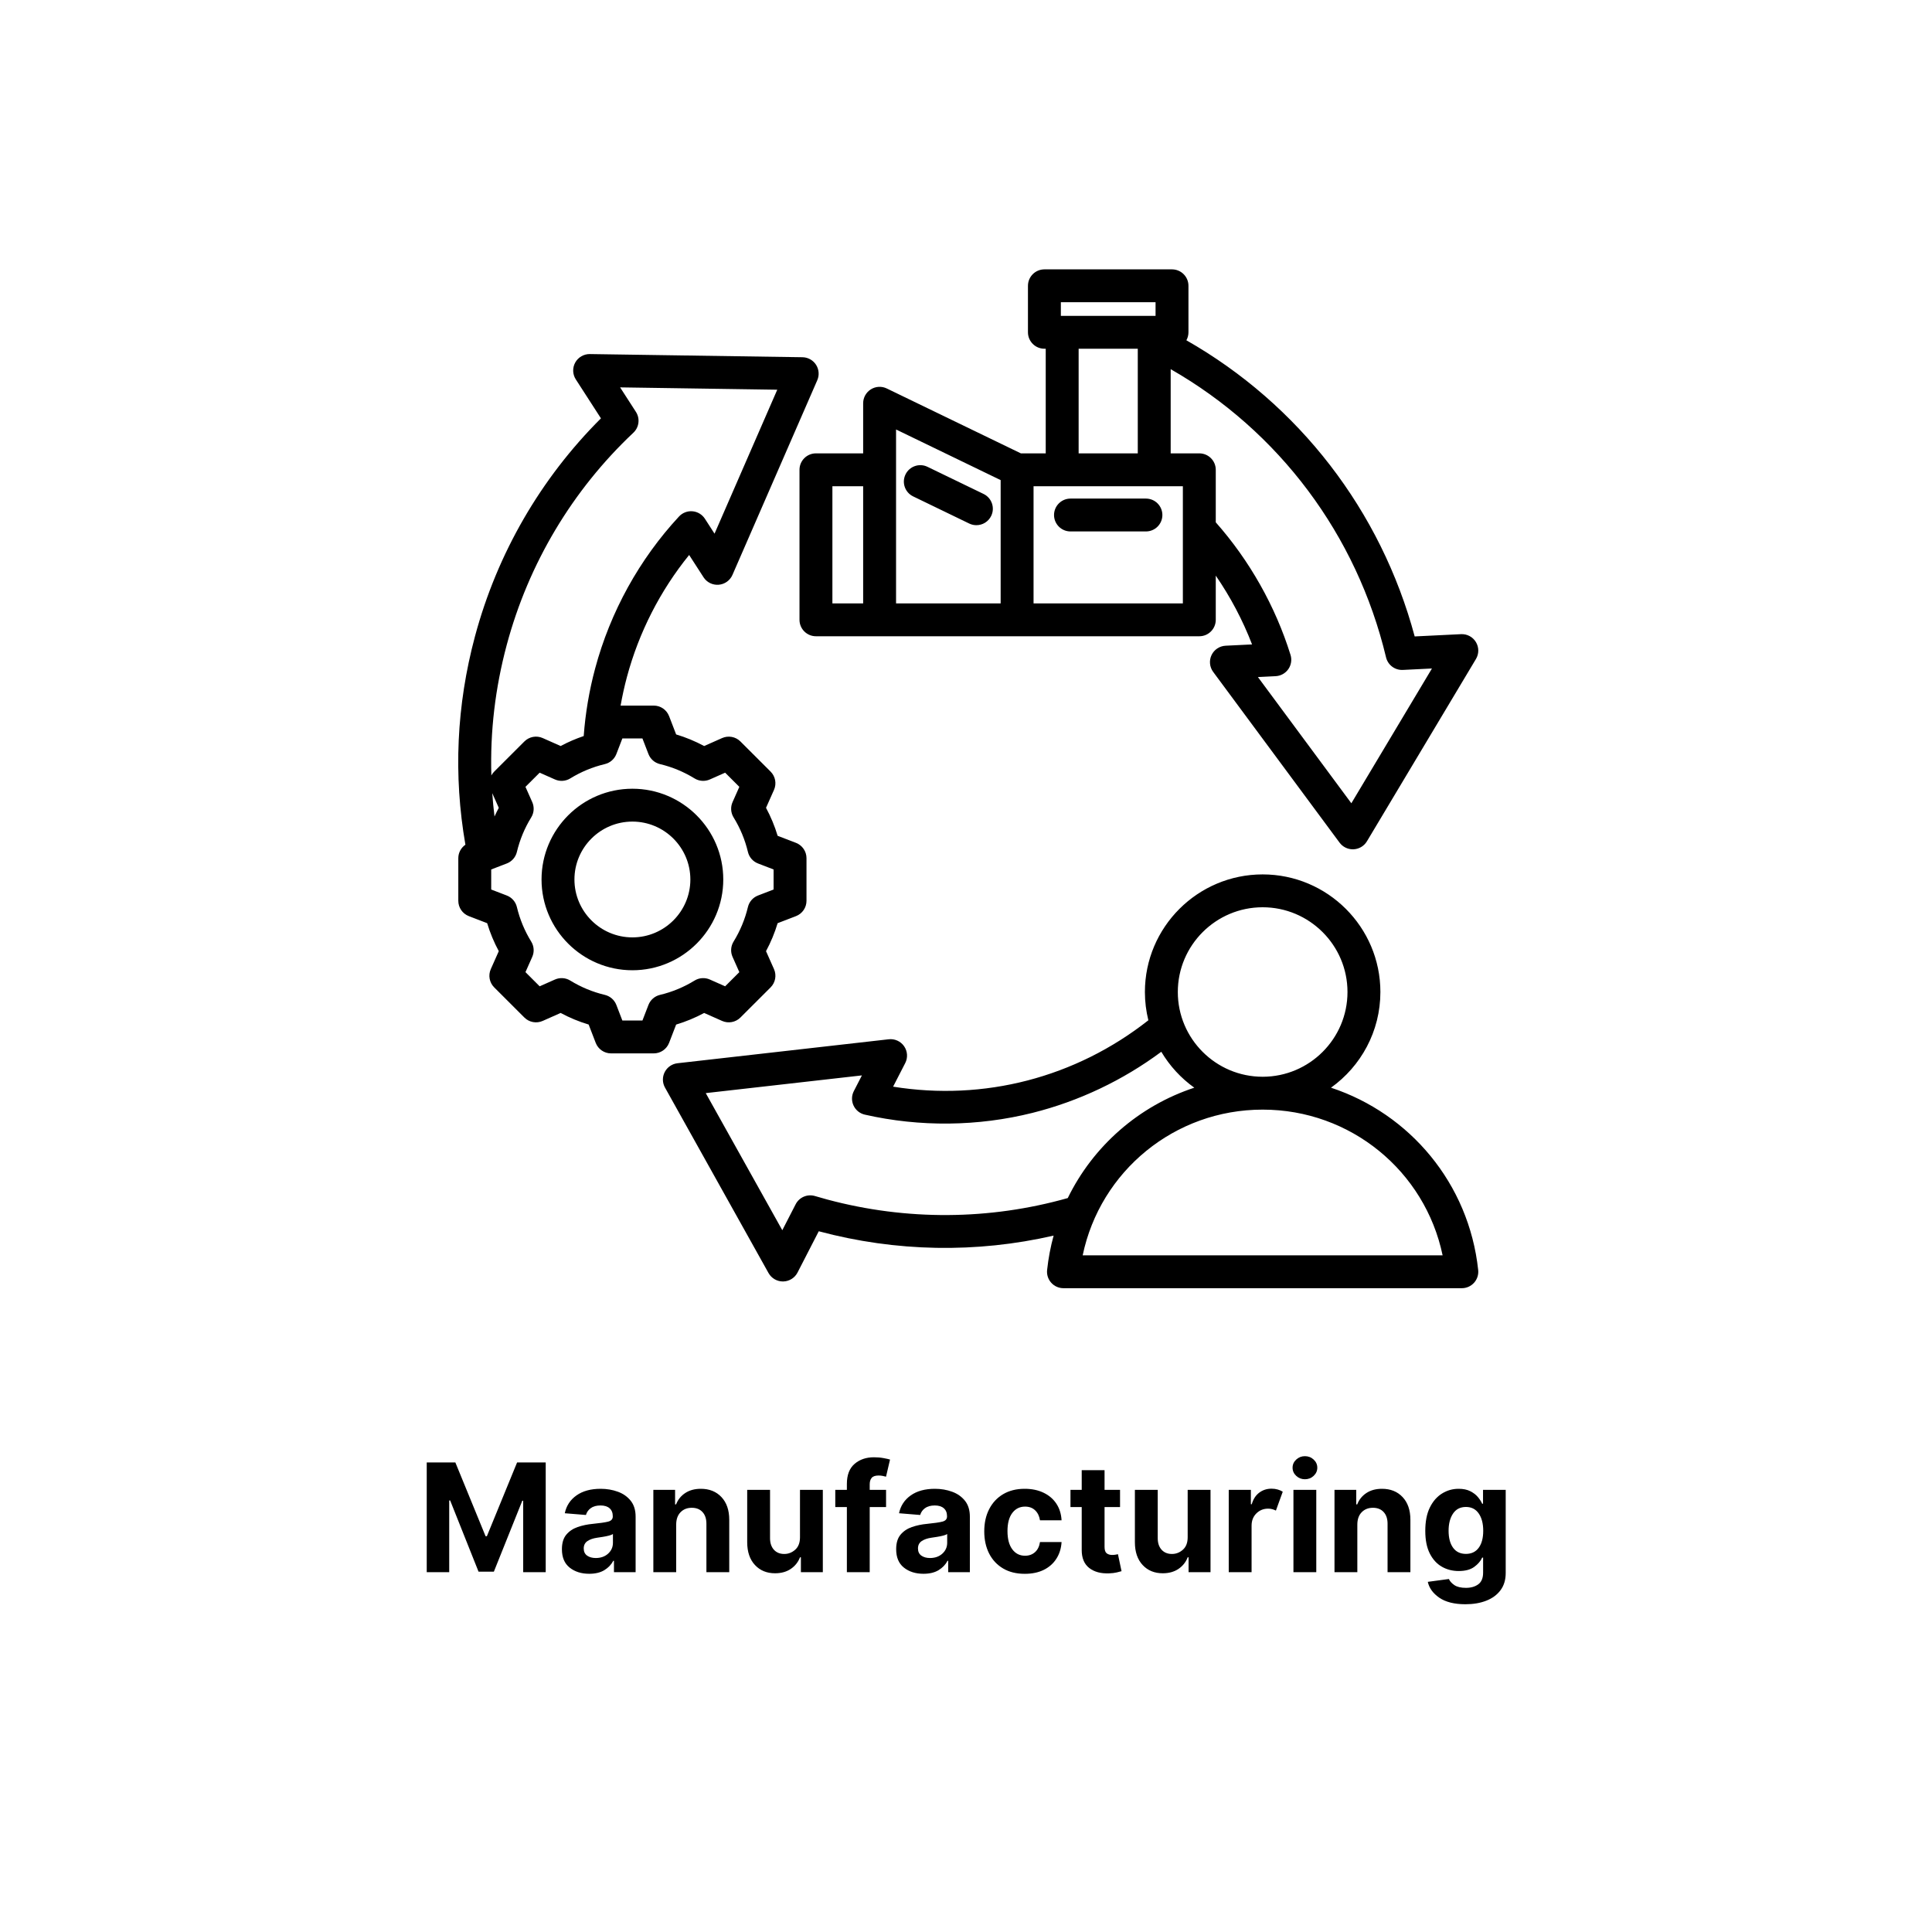 <svg xmlns="http://www.w3.org/2000/svg" xmlns:xlink="http://www.w3.org/1999/xlink" width="1024" viewBox="0 0 768 768" height="1024" preserveAspectRatio="xMidYMid meet"><defs><g></g><clipPath id="955e1a43bd"><path d="M 182 107.078 L 588 107.078 L 588 512.078 L 182 512.078 Z M 182 107.078 " clip-rule="nonzero"></path></clipPath></defs><g clip-path="url(#955e1a43bd)"><path fill="#000000" d="M 324.352 180.219 C 320.742 180.219 317.812 183.145 317.812 186.75 L 317.812 246.387 C 317.812 249.996 320.742 252.922 324.352 252.922 L 476.746 252.922 C 480.355 252.922 483.285 249.996 483.285 246.387 L 483.285 228.816 C 489.137 237.332 494.004 246.543 497.715 256.168 L 487.195 256.684 C 484.789 256.805 482.641 258.234 481.605 260.41 C 480.574 262.59 480.824 265.156 482.258 267.094 L 532.504 334.965 C 533.738 336.633 535.695 337.613 537.762 337.613 C 537.867 337.613 537.977 337.609 538.082 337.605 C 540.27 337.496 542.254 336.305 543.375 334.43 L 586.715 261.965 C 587.953 259.898 587.949 257.316 586.707 255.25 C 585.465 253.188 583.199 251.965 580.781 252.09 L 562.359 252.992 C 548.93 202.941 516.332 160.758 471.605 135.266 C 472.129 134.324 472.43 133.242 472.43 132.09 L 472.43 113.613 C 472.43 110.004 469.504 107.078 465.891 107.078 L 415.168 107.078 C 411.559 107.078 408.629 110.004 408.629 113.613 L 408.629 132.094 C 408.629 135.699 411.559 138.625 415.168 138.625 L 415.695 138.625 L 415.695 180.219 L 405.812 180.219 L 352.508 154.426 C 350.48 153.441 348.094 153.574 346.184 154.77 C 344.277 155.965 343.117 158.055 343.117 160.305 L 343.117 180.219 Z M 470.207 239.855 L 410.852 239.855 L 410.852 193.285 L 470.207 193.285 Z M 550.973 261.297 C 551.703 264.355 554.5 266.457 557.652 266.305 L 569.223 265.738 L 537.184 319.312 L 500.039 269.137 L 507.078 268.789 C 509.102 268.691 510.961 267.66 512.121 266.008 C 513.277 264.352 513.605 262.254 513.004 260.324 C 506.977 240.98 496.719 222.82 483.285 207.629 L 483.285 186.75 C 483.285 183.145 480.355 180.219 476.746 180.219 L 465.363 180.219 L 465.363 146.75 C 508.387 171.359 539.332 212.562 550.973 261.297 Z M 421.707 120.145 L 459.352 120.145 L 459.352 125.562 L 421.707 125.562 Z M 428.773 138.625 L 452.285 138.625 L 452.285 180.219 L 428.773 180.219 Z M 356.195 170.727 L 397.773 190.848 L 397.773 239.855 L 356.195 239.855 Z M 330.891 193.285 L 343.117 193.285 L 343.117 239.855 L 330.891 239.855 Z M 394.016 205.082 C 392.887 207.41 390.555 208.766 388.125 208.766 C 387.172 208.766 386.199 208.555 385.281 208.113 L 362.988 197.324 C 359.738 195.754 358.379 191.844 359.953 188.598 C 361.527 185.352 365.441 183.992 368.691 185.566 L 390.984 196.355 C 394.23 197.926 395.59 201.836 394.016 205.082 Z M 418.996 204.727 C 418.996 201.121 421.926 198.195 425.535 198.195 L 455.523 198.195 C 459.133 198.195 462.062 201.121 462.062 204.727 C 462.062 208.336 459.133 211.258 455.523 211.258 L 425.535 211.258 C 421.926 211.258 418.996 208.336 418.996 204.727 Z M 529.09 432.375 C 540.965 423.887 548.727 410.004 548.727 394.34 C 548.727 368.562 527.73 347.59 501.922 347.59 C 476.113 347.59 455.117 368.562 455.117 394.34 C 455.117 398.215 455.602 401.977 456.492 405.578 C 427.523 428.375 391.16 437.793 355.023 431.965 L 359.836 422.602 C 360.941 420.461 360.77 417.887 359.402 415.906 C 358.031 413.922 355.684 412.855 353.281 413.129 L 269.316 422.656 C 267.145 422.902 265.238 424.219 264.238 426.164 C 263.238 428.105 263.277 430.422 264.344 432.328 L 305.5 506.051 C 306.66 508.121 308.844 509.402 311.211 509.402 C 311.25 509.402 311.289 509.402 311.324 509.402 C 313.734 509.359 315.93 507.996 317.031 505.855 L 325.469 489.445 C 325.488 489.449 325.508 489.457 325.527 489.461 C 356.18 497.664 388.18 498.219 418.828 491.172 C 417.621 495.59 416.746 500.16 416.242 504.852 C 416.043 506.695 416.641 508.535 417.879 509.914 C 419.121 511.293 420.891 512.078 422.742 512.078 L 581.102 512.078 C 582.957 512.078 584.723 511.293 585.965 509.914 C 587.203 508.535 587.801 506.695 587.602 504.852 C 583.918 470.453 560.402 442.703 529.09 432.375 Z M 501.922 360.652 C 520.52 360.652 535.648 375.766 535.648 394.34 C 535.648 412.91 520.531 428.016 501.945 428.027 C 501.938 428.027 501.93 428.027 501.926 428.027 C 501.918 428.027 501.91 428.027 501.902 428.027 C 483.316 428.016 468.199 412.91 468.199 394.34 C 468.199 375.766 483.328 360.652 501.922 360.652 Z M 328.91 476.844 C 327.262 476.402 325.598 475.93 323.969 475.445 C 320.949 474.543 317.719 475.918 316.281 478.719 L 310.977 489.035 L 280.547 434.531 L 342.625 427.488 L 339.41 433.734 C 338.488 435.527 338.445 437.648 339.301 439.477 C 340.156 441.309 341.809 442.641 343.777 443.086 C 365.703 448.062 388.773 447.812 410.496 442.367 C 428.875 437.758 446.398 429.422 461.633 418.098 C 464.969 423.719 469.449 428.582 474.754 432.375 C 452.738 439.637 434.578 455.508 424.453 476.25 C 393.324 485.047 360.359 485.258 328.91 476.844 Z M 430.383 499.016 C 437.375 465.531 466.93 441.102 501.906 441.094 C 501.91 441.094 501.918 441.094 501.922 441.094 C 501.93 441.094 501.934 441.094 501.941 441.094 C 536.914 441.102 566.469 465.531 573.461 499.016 Z M 265.973 414.555 L 268.777 407.281 C 272.637 406.121 276.363 404.578 279.914 402.668 L 287.051 405.836 C 289.52 406.93 292.414 406.395 294.328 404.484 L 306.324 392.504 C 308.234 390.594 308.773 387.703 307.676 385.234 L 304.504 378.102 C 306.414 374.555 307.961 370.832 309.117 366.98 L 316.406 364.18 C 318.93 363.211 320.594 360.785 320.594 358.086 L 320.594 341.141 C 320.594 338.438 318.93 336.016 316.406 335.043 L 309.121 332.242 C 307.961 328.391 306.414 324.668 304.504 321.121 L 307.676 313.992 C 308.773 311.523 308.234 308.633 306.324 306.723 L 294.328 294.742 C 292.418 292.832 289.523 292.297 287.051 293.391 L 279.91 296.559 C 276.359 294.648 272.633 293.105 268.777 291.949 L 265.973 284.672 C 265.004 282.148 262.578 280.484 259.871 280.484 L 246.699 280.484 C 247.371 276.664 248.207 272.863 249.215 269.105 C 253.969 251.379 262.457 234.773 273.945 220.613 L 279.668 229.473 C 280.973 231.5 283.285 232.637 285.691 232.445 C 288.094 232.25 290.195 230.75 291.16 228.543 L 324.883 151.141 C 325.754 149.137 325.566 146.832 324.383 144.996 C 323.195 143.16 321.172 142.035 318.984 142.004 L 234.484 140.746 C 232.102 140.707 229.84 142 228.668 144.105 C 227.5 146.211 227.586 148.793 228.891 150.816 L 238.887 166.301 C 214.906 190.203 197.641 220.043 188.816 252.938 C 181.469 280.316 180.195 308.164 185.008 335.785 C 183.273 336.988 182.184 338.965 182.184 341.141 L 182.184 358.082 C 182.184 360.785 183.848 363.207 186.375 364.18 L 193.656 366.98 C 194.816 370.836 196.363 374.555 198.273 378.102 L 195.102 385.23 C 194.004 387.703 194.543 390.594 196.457 392.504 L 208.449 404.484 C 210.363 406.395 213.258 406.93 215.73 405.832 L 222.867 402.664 C 226.422 404.574 230.145 406.117 234 407.273 L 236.805 414.555 C 237.777 417.074 240.203 418.738 242.906 418.738 L 259.871 418.738 C 262.578 418.738 265.004 417.074 265.973 414.555 Z M 201.449 256.316 C 210.117 224.004 227.52 194.852 251.773 172.016 C 254.07 169.855 254.492 166.371 252.785 163.723 L 246.504 153.988 L 308.973 154.918 L 284.039 212.141 L 280.215 206.211 C 279.117 204.516 277.301 203.418 275.289 203.242 C 273.273 203.066 271.293 203.832 269.922 205.312 C 254.152 222.309 242.625 243.195 236.582 265.719 C 234.215 274.535 232.695 283.555 232.035 292.59 C 228.879 293.66 225.812 294.973 222.871 296.555 L 215.73 293.387 C 213.258 292.289 210.367 292.828 208.453 294.738 L 196.457 306.719 C 195.996 307.18 195.621 307.699 195.324 308.254 C 194.801 290.879 196.84 273.5 201.449 256.316 Z M 195.684 315.297 L 198.273 321.121 C 197.668 322.254 197.109 323.406 196.574 324.57 C 196.195 321.48 195.902 318.391 195.684 315.297 Z M 257.766 399.488 L 255.379 405.676 L 247.398 405.676 L 245.016 399.488 C 244.242 397.477 242.523 395.977 240.426 395.48 C 235.57 394.324 230.945 392.41 226.68 389.785 C 224.844 388.656 222.566 388.504 220.598 389.379 L 214.523 392.074 L 208.879 386.438 L 211.578 380.371 C 212.453 378.406 212.301 376.133 211.168 374.297 C 208.543 370.039 206.625 365.418 205.469 360.562 C 204.969 358.469 203.469 356.754 201.457 355.98 L 195.262 353.598 L 195.262 345.625 L 201.457 343.242 C 203.469 342.469 204.969 340.754 205.469 338.66 C 206.625 333.809 208.543 329.188 211.168 324.93 C 212.301 323.094 212.453 320.82 211.578 318.852 L 208.879 312.785 L 214.523 307.152 L 220.598 309.844 C 222.566 310.719 224.844 310.566 226.68 309.438 C 230.945 306.812 235.57 304.898 240.426 303.742 C 242.523 303.246 244.238 301.746 245.016 299.734 L 247.398 293.547 L 255.379 293.547 L 257.766 299.734 C 258.539 301.746 260.258 303.246 262.352 303.742 C 267.211 304.898 271.836 306.812 276.098 309.438 C 277.934 310.566 280.211 310.719 282.18 309.844 L 288.254 307.152 L 293.898 312.785 L 291.203 318.852 C 290.328 320.816 290.48 323.09 291.609 324.926 C 294.238 329.188 296.156 333.809 297.312 338.66 C 297.809 340.754 299.312 342.469 301.324 343.242 L 307.516 345.625 L 307.516 353.598 L 301.32 355.98 C 299.309 356.754 297.809 358.469 297.309 360.562 C 296.152 365.414 294.234 370.031 291.609 374.293 C 290.477 376.129 290.324 378.398 291.199 380.367 L 293.898 386.438 L 288.254 392.07 L 282.184 389.379 C 280.215 388.504 277.938 388.656 276.102 389.789 C 271.836 392.41 267.211 394.328 262.352 395.48 C 260.258 395.98 258.539 397.48 257.766 399.488 Z M 287.512 349.609 C 287.512 329.719 271.309 313.531 251.391 313.531 C 231.473 313.531 215.27 329.715 215.27 349.609 C 215.27 369.504 231.473 385.691 251.391 385.691 C 271.305 385.691 287.512 369.504 287.512 349.609 Z M 251.391 372.625 C 238.684 372.625 228.348 362.301 228.348 349.609 C 228.348 336.922 238.684 326.594 251.391 326.594 C 264.094 326.594 274.43 336.922 274.43 349.609 C 274.43 362.301 264.094 372.625 251.391 372.625 Z M 251.391 372.625 " fill-opacity="1" fill-rule="nonzero"></path></g><g fill="#000000" fill-opacity="1"><g transform="translate(165.836, 624.977)"><g><path d="M 3.797 -43.641 L 15.172 -43.641 L 27.188 -14.312 L 27.703 -14.312 L 39.719 -43.641 L 51.094 -43.641 L 51.094 0 L 42.141 0 L 42.141 -28.406 L 41.781 -28.406 L 30.484 -0.219 L 24.391 -0.219 L 13.109 -28.516 L 12.734 -28.516 L 12.734 0 L 3.797 0 Z M 3.797 -43.641 "></path></g></g></g><g fill="#000000" fill-opacity="1"><g transform="translate(221.276, 624.977)"><g><path d="M 12.953 0.625 C 9.828 0.625 7.234 -0.191 5.172 -1.828 C 3.117 -3.461 2.094 -5.898 2.094 -9.141 C 2.094 -11.586 2.664 -13.504 3.812 -14.891 C 4.969 -16.285 6.477 -17.305 8.344 -17.953 C 10.207 -18.598 12.219 -19.02 14.375 -19.219 C 17.219 -19.5 19.25 -19.797 20.469 -20.109 C 21.695 -20.422 22.312 -21.102 22.312 -22.156 L 22.312 -22.281 C 22.312 -23.633 21.883 -24.68 21.031 -25.422 C 20.188 -26.16 18.992 -26.531 17.453 -26.531 C 15.816 -26.531 14.516 -26.172 13.547 -25.453 C 12.586 -24.742 11.953 -23.844 11.641 -22.75 L 3.234 -23.438 C 3.859 -26.414 5.41 -28.781 7.891 -30.531 C 10.367 -32.281 13.57 -33.156 17.5 -33.156 C 19.926 -33.156 22.195 -32.77 24.312 -32 C 26.426 -31.238 28.133 -30.039 29.438 -28.406 C 30.738 -26.781 31.391 -24.672 31.391 -22.078 L 31.391 0 L 22.781 0 L 22.781 -4.531 L 22.516 -4.531 C 21.723 -3.02 20.535 -1.781 18.953 -0.812 C 17.367 0.145 15.367 0.625 12.953 0.625 Z M 15.547 -5.641 C 17.535 -5.641 19.172 -6.219 20.453 -7.375 C 21.734 -8.539 22.375 -9.984 22.375 -11.703 L 22.375 -15.172 C 22.02 -14.93 21.469 -14.719 20.719 -14.531 C 19.977 -14.344 19.18 -14.18 18.328 -14.047 C 17.484 -13.91 16.727 -13.797 16.062 -13.703 C 14.469 -13.473 13.188 -13.023 12.219 -12.359 C 11.25 -11.691 10.766 -10.719 10.766 -9.438 C 10.766 -8.188 11.211 -7.238 12.109 -6.594 C 13.016 -5.957 14.16 -5.641 15.547 -5.641 Z M 15.547 -5.641 "></path></g></g></g><g fill="#000000" fill-opacity="1"><g transform="translate(256.091, 624.977)"><g><path d="M 12.703 -18.922 L 12.703 0 L 3.625 0 L 3.625 -32.734 L 12.266 -32.734 L 12.266 -26.953 L 12.656 -26.953 C 13.395 -28.859 14.613 -30.367 16.312 -31.484 C 18.008 -32.598 20.07 -33.156 22.5 -33.156 C 25.906 -33.156 28.641 -32.055 30.703 -29.859 C 32.766 -27.66 33.797 -24.656 33.797 -20.844 L 33.797 0 L 24.719 0 L 24.719 -19.219 C 24.727 -21.219 24.211 -22.781 23.172 -23.906 C 22.141 -25.039 20.719 -25.609 18.906 -25.609 C 17.07 -25.609 15.582 -25.02 14.438 -23.844 C 13.289 -22.676 12.711 -21.035 12.703 -18.922 Z M 12.703 -18.922 "></path></g></g></g><g fill="#000000" fill-opacity="1"><g transform="translate(293.399, 624.977)"><g><path d="M 24.609 -13.938 L 24.609 -32.734 L 33.688 -32.734 L 33.688 0 L 24.969 0 L 24.969 -5.938 L 24.625 -5.938 C 23.883 -4.02 22.66 -2.477 20.953 -1.312 C 19.242 -0.156 17.16 0.422 14.703 0.422 C 11.41 0.422 8.742 -0.672 6.703 -2.859 C 4.66 -5.055 3.633 -8.066 3.625 -11.891 L 3.625 -32.734 L 12.703 -32.734 L 12.703 -13.516 C 12.711 -11.578 13.227 -10.047 14.25 -8.922 C 15.27 -7.805 16.641 -7.25 18.359 -7.25 C 19.992 -7.25 21.445 -7.816 22.719 -8.953 C 23.988 -10.086 24.617 -11.75 24.609 -13.938 Z M 24.609 -13.938 "></path></g></g></g><g fill="#000000" fill-opacity="1"><g transform="translate(330.708, 624.977)"><g><path d="M 21.516 -32.734 L 21.516 -25.906 L 15.016 -25.906 L 15.016 0 L 5.938 0 L 5.938 -25.906 L 1.328 -25.906 L 1.328 -32.734 L 5.938 -32.734 L 5.938 -35.094 C 5.938 -38.656 6.957 -41.312 9 -43.062 C 11.039 -44.812 13.602 -45.688 16.688 -45.688 C 18.07 -45.688 19.344 -45.578 20.5 -45.359 C 21.664 -45.148 22.531 -44.957 23.094 -44.781 L 21.5 -37.969 C 21.145 -38.082 20.703 -38.188 20.172 -38.281 C 19.648 -38.383 19.117 -38.438 18.578 -38.438 C 17.242 -38.438 16.316 -38.125 15.797 -37.5 C 15.273 -36.883 15.016 -36.023 15.016 -34.922 L 15.016 -32.734 Z M 21.516 -32.734 "></path></g></g></g><g fill="#000000" fill-opacity="1"><g transform="translate(354.145, 624.977)"><g><path d="M 12.953 0.625 C 9.828 0.625 7.234 -0.191 5.172 -1.828 C 3.117 -3.461 2.094 -5.898 2.094 -9.141 C 2.094 -11.586 2.664 -13.504 3.812 -14.891 C 4.969 -16.285 6.477 -17.305 8.344 -17.953 C 10.207 -18.598 12.219 -19.02 14.375 -19.219 C 17.219 -19.5 19.25 -19.797 20.469 -20.109 C 21.695 -20.422 22.312 -21.102 22.312 -22.156 L 22.312 -22.281 C 22.312 -23.633 21.883 -24.68 21.031 -25.422 C 20.188 -26.16 18.992 -26.531 17.453 -26.531 C 15.816 -26.531 14.516 -26.172 13.547 -25.453 C 12.586 -24.742 11.953 -23.844 11.641 -22.75 L 3.234 -23.438 C 3.859 -26.414 5.41 -28.781 7.891 -30.531 C 10.367 -32.281 13.57 -33.156 17.5 -33.156 C 19.926 -33.156 22.195 -32.77 24.312 -32 C 26.426 -31.238 28.133 -30.039 29.438 -28.406 C 30.738 -26.781 31.391 -24.672 31.391 -22.078 L 31.391 0 L 22.781 0 L 22.781 -4.531 L 22.516 -4.531 C 21.723 -3.02 20.535 -1.781 18.953 -0.812 C 17.367 0.145 15.367 0.625 12.953 0.625 Z M 15.547 -5.641 C 17.535 -5.641 19.172 -6.219 20.453 -7.375 C 21.734 -8.539 22.375 -9.984 22.375 -11.703 L 22.375 -15.172 C 22.02 -14.93 21.469 -14.719 20.719 -14.531 C 19.977 -14.344 19.18 -14.18 18.328 -14.047 C 17.484 -13.91 16.727 -13.797 16.062 -13.703 C 14.469 -13.473 13.188 -13.023 12.219 -12.359 C 11.25 -11.691 10.766 -10.719 10.766 -9.438 C 10.766 -8.188 11.211 -7.238 12.109 -6.594 C 13.016 -5.957 14.16 -5.641 15.547 -5.641 Z M 15.547 -5.641 "></path></g></g></g><g fill="#000000" fill-opacity="1"><g transform="translate(388.96, 624.977)"><g><path d="M 18.406 0.641 C 15.051 0.641 12.172 -0.07 9.766 -1.5 C 7.359 -2.926 5.508 -4.91 4.219 -7.453 C 2.938 -9.992 2.297 -12.922 2.297 -16.234 C 2.297 -19.586 2.945 -22.531 4.25 -25.062 C 5.551 -27.602 7.398 -29.586 9.797 -31.016 C 12.203 -32.441 15.055 -33.156 18.359 -33.156 C 21.223 -33.156 23.727 -32.633 25.875 -31.594 C 28.031 -30.562 29.727 -29.109 30.969 -27.234 C 32.207 -25.359 32.895 -23.156 33.031 -20.625 L 24.453 -20.625 C 24.211 -22.258 23.578 -23.578 22.547 -24.578 C 21.523 -25.578 20.18 -26.078 18.516 -26.078 C 16.41 -26.078 14.719 -25.234 13.438 -23.547 C 12.164 -21.859 11.531 -19.461 11.531 -16.359 C 11.531 -13.234 12.164 -10.816 13.438 -9.109 C 14.707 -7.398 16.398 -6.547 18.516 -6.547 C 20.078 -6.547 21.391 -7.016 22.453 -7.953 C 23.523 -8.898 24.191 -10.25 24.453 -12 L 33.031 -12 C 32.883 -9.5 32.203 -7.297 30.984 -5.391 C 29.773 -3.484 28.102 -2 25.969 -0.938 C 23.844 0.113 21.32 0.641 18.406 0.641 Z M 18.406 0.641 "></path></g></g></g><g fill="#000000" fill-opacity="1"><g transform="translate(424.202, 624.977)"><g><path d="M 21.031 -32.734 L 21.031 -25.906 L 14.875 -25.906 L 14.875 -10.062 C 14.875 -8.812 15.156 -7.961 15.719 -7.516 C 16.289 -7.078 17.031 -6.859 17.938 -6.859 C 18.363 -6.859 18.789 -6.895 19.219 -6.969 C 19.645 -7.051 19.973 -7.113 20.203 -7.156 L 21.625 -0.406 C 21.164 -0.258 20.523 -0.094 19.703 0.094 C 18.879 0.289 17.879 0.41 16.703 0.453 C 13.41 0.586 10.766 -0.125 8.766 -1.688 C 6.773 -3.258 5.785 -5.648 5.797 -8.859 L 5.797 -25.906 L 1.328 -25.906 L 1.328 -32.734 L 5.797 -32.734 L 5.797 -40.562 L 14.875 -40.562 L 14.875 -32.734 Z M 21.031 -32.734 "></path></g></g></g><g fill="#000000" fill-opacity="1"><g transform="translate(447.511, 624.977)"><g><path d="M 24.609 -13.938 L 24.609 -32.734 L 33.688 -32.734 L 33.688 0 L 24.969 0 L 24.969 -5.938 L 24.625 -5.938 C 23.883 -4.02 22.66 -2.477 20.953 -1.312 C 19.242 -0.156 17.16 0.422 14.703 0.422 C 11.41 0.422 8.742 -0.672 6.703 -2.859 C 4.66 -5.055 3.633 -8.066 3.625 -11.891 L 3.625 -32.734 L 12.703 -32.734 L 12.703 -13.516 C 12.711 -11.578 13.227 -10.047 14.25 -8.922 C 15.27 -7.805 16.641 -7.25 18.359 -7.25 C 19.992 -7.25 21.445 -7.816 22.719 -8.953 C 23.988 -10.086 24.617 -11.75 24.609 -13.938 Z M 24.609 -13.938 "></path></g></g></g><g fill="#000000" fill-opacity="1"><g transform="translate(484.819, 624.977)"><g><path d="M 3.625 0 L 3.625 -32.734 L 12.422 -32.734 L 12.422 -27.016 L 12.766 -27.016 C 13.359 -29.047 14.352 -30.582 15.75 -31.625 C 17.156 -32.676 18.781 -33.203 20.625 -33.203 C 21.508 -33.203 22.328 -33.094 23.078 -32.875 C 23.828 -32.664 24.5 -32.375 25.094 -32 L 22.375 -24.5 C 21.945 -24.719 21.477 -24.898 20.969 -25.047 C 20.469 -25.191 19.906 -25.266 19.281 -25.266 C 17.445 -25.266 15.895 -24.641 14.625 -23.391 C 13.352 -22.141 12.711 -20.516 12.703 -18.516 L 12.703 0 Z M 3.625 0 "></path></g></g></g><g fill="#000000" fill-opacity="1"><g transform="translate(510.537, 624.977)"><g><path d="M 3.625 0 L 3.625 -32.734 L 12.703 -32.734 L 12.703 0 Z M 8.188 -36.953 C 6.852 -36.953 5.703 -37.398 4.734 -38.297 C 3.766 -39.203 3.281 -40.285 3.281 -41.547 C 3.281 -42.805 3.766 -43.883 4.734 -44.781 C 5.703 -45.676 6.852 -46.125 8.188 -46.125 C 9.539 -46.125 10.695 -45.676 11.656 -44.781 C 12.625 -43.883 13.109 -42.805 13.109 -41.547 C 13.109 -40.285 12.625 -39.203 11.656 -38.297 C 10.695 -37.398 9.539 -36.953 8.188 -36.953 Z M 8.188 -36.953 "></path></g></g></g><g fill="#000000" fill-opacity="1"><g transform="translate(526.858, 624.977)"><g><path d="M 12.703 -18.922 L 12.703 0 L 3.625 0 L 3.625 -32.734 L 12.266 -32.734 L 12.266 -26.953 L 12.656 -26.953 C 13.395 -28.859 14.613 -30.367 16.312 -31.484 C 18.008 -32.598 20.07 -33.156 22.5 -33.156 C 25.906 -33.156 28.641 -32.055 30.703 -29.859 C 32.766 -27.66 33.797 -24.656 33.797 -20.844 L 33.797 0 L 24.719 0 L 24.719 -19.219 C 24.727 -21.219 24.211 -22.781 23.172 -23.906 C 22.141 -25.039 20.719 -25.609 18.906 -25.609 C 17.07 -25.609 15.582 -25.02 14.438 -23.844 C 13.289 -22.676 12.711 -21.035 12.703 -18.922 Z M 12.703 -18.922 "></path></g></g></g><g fill="#000000" fill-opacity="1"><g transform="translate(564.166, 624.977)"><g><path d="M 18.359 12.734 C 13.961 12.734 10.504 11.867 7.984 10.141 C 5.473 8.41 3.945 6.305 3.406 3.828 L 11.797 2.703 C 12.172 3.586 12.895 4.395 13.969 5.125 C 15.039 5.852 16.578 6.219 18.578 6.219 C 20.555 6.219 22.188 5.75 23.469 4.812 C 24.75 3.875 25.391 2.332 25.391 0.188 L 25.391 -5.797 L 25.016 -5.797 C 24.422 -4.441 23.367 -3.211 21.859 -2.109 C 20.359 -1.016 18.301 -0.469 15.688 -0.469 C 13.227 -0.469 10.992 -1.039 8.984 -2.188 C 6.973 -3.344 5.375 -5.098 4.188 -7.453 C 3 -9.816 2.406 -12.805 2.406 -16.422 C 2.406 -20.148 3.008 -23.25 4.219 -25.719 C 5.438 -28.188 7.051 -30.039 9.062 -31.281 C 11.07 -32.531 13.27 -33.156 15.656 -33.156 C 17.488 -33.156 19.02 -32.844 20.25 -32.219 C 21.488 -31.602 22.492 -30.844 23.266 -29.938 C 24.035 -29.031 24.617 -28.129 25.016 -27.234 L 25.359 -27.234 L 25.359 -32.734 L 34.375 -32.734 L 34.375 0.312 C 34.375 3.031 33.688 5.312 32.312 7.156 C 30.938 9 29.047 10.391 26.641 11.328 C 24.242 12.266 21.484 12.734 18.359 12.734 Z M 18.562 -7.281 C 20.75 -7.281 22.441 -8.086 23.641 -9.703 C 24.836 -11.328 25.438 -13.582 25.438 -16.469 C 25.438 -19.344 24.836 -21.641 23.641 -23.359 C 22.453 -25.078 20.758 -25.938 18.562 -25.938 C 16.312 -25.938 14.598 -25.051 13.422 -23.281 C 12.254 -21.52 11.672 -19.25 11.672 -16.469 C 11.672 -13.645 12.258 -11.406 13.438 -9.75 C 14.625 -8.102 16.332 -7.281 18.562 -7.281 Z M 18.562 -7.281 "></path></g></g></g></svg>